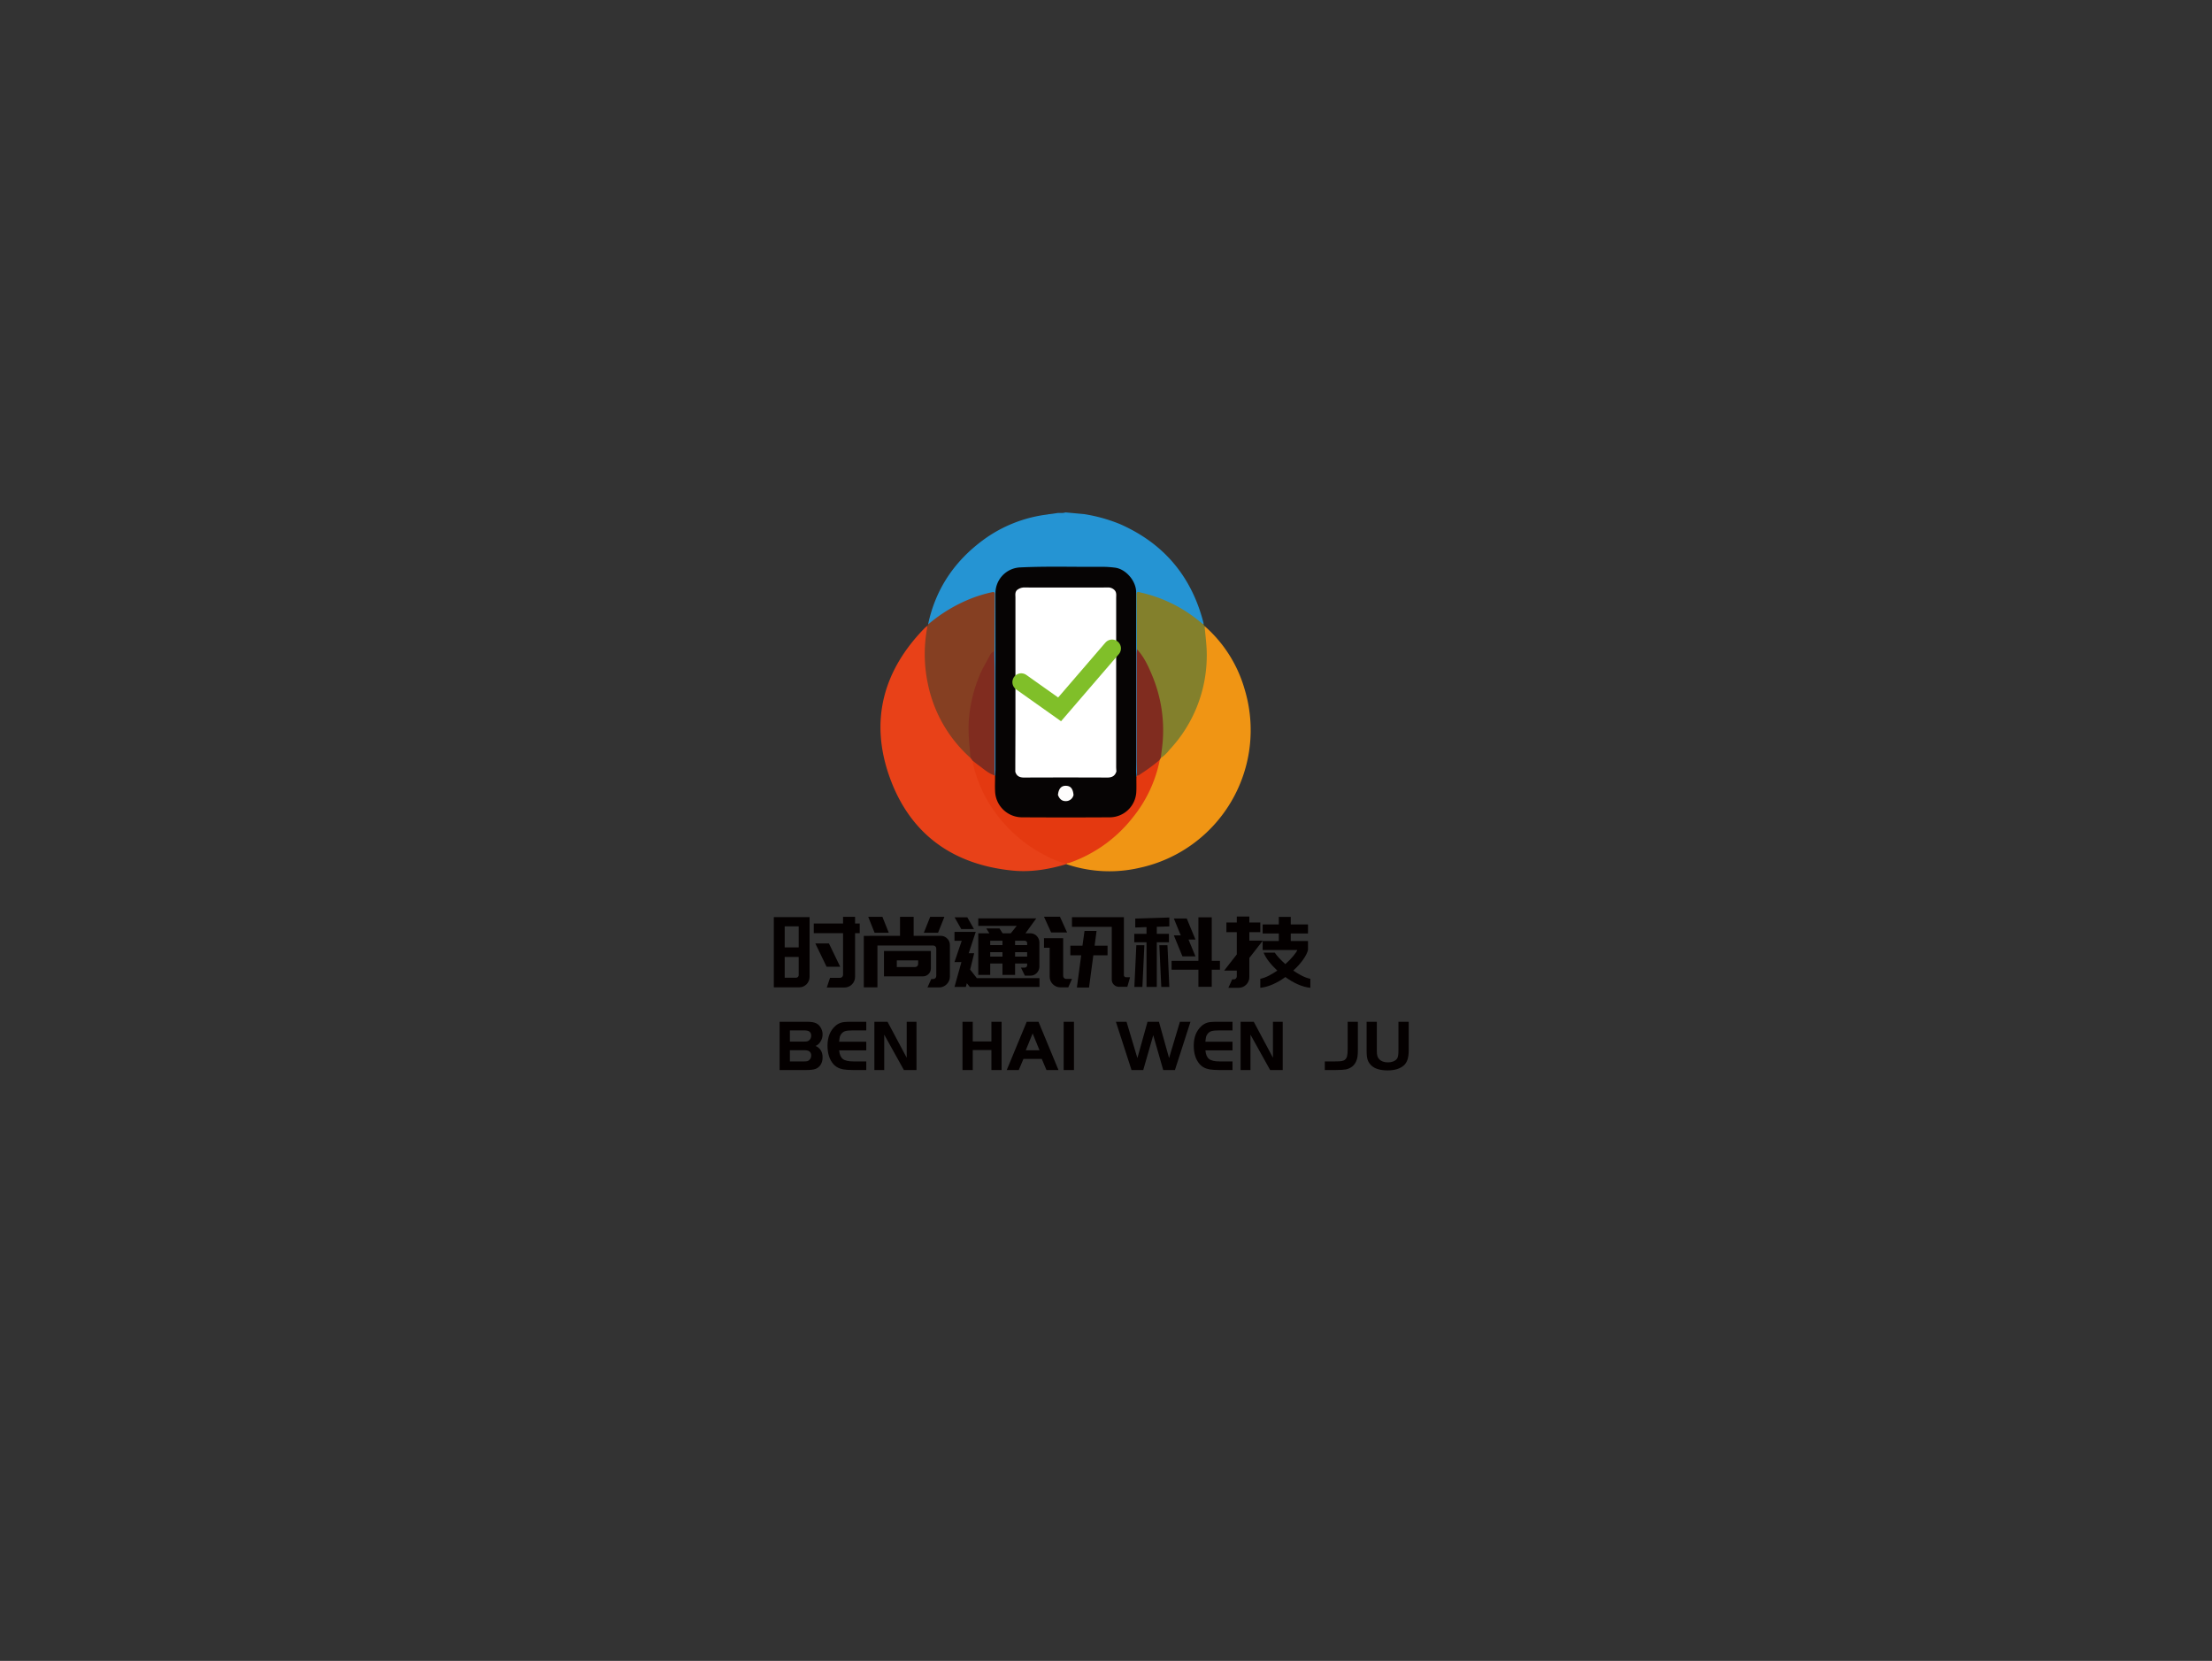<svg id="图层_1" data-name="图层 1" xmlns="http://www.w3.org/2000/svg" viewBox="0 0 966.61 725.67"><rect x="0" y="0" width="966.61" height="725.67" fill="#333333" stroke="none"/><defs><style>.cls-9{fill:#802c1f}</style></defs><path transform="translate(338.53 467.52)" fill="#040000" font-family="PangMenZhengDao-3" font-size="31.61" d="M13.81 0L2.15 0L2.15-21.08L14.07-21.08Q16.88-21.08 18.14-20.42L18.14-20.42Q19.63-19.69 20.39-17.99L20.39-17.99Q20.93-16.82 20.93-15.55L20.93-15.55Q20.93-13.91 20.06-12.49Q19.19-11.06 17.86-10.53L17.86-10.53Q20.93-9.14 20.93-5.56L20.93-5.56Q20.93-3.51 19.95-2.12L19.95-2.12Q19.09-0.92 17.76-0.46Q16.44 0 13.81 0L13.81 0ZM6.64-17.32L6.64-12.42L12.74-12.42Q13.72-12.42 14.15-12.52Q14.57-12.61 14.98-12.93L14.98-12.93Q15.96-13.69 15.96-15.01L15.96-15.01Q15.96-16.28 15.05-16.88L15.05-16.88Q14.38-17.32 12.83-17.32L12.83-17.32L6.64-17.32ZM6.64-8.66L6.64-3.76L12.74-3.76Q13.72-3.76 14.16-3.86Q14.60-3.95 14.98-4.27L14.98-4.27Q15.96-5.03 15.96-6.35L15.96-6.35Q15.96-7.62 15.05-8.22L15.05-8.22Q14.38-8.66 12.83-8.66L12.83-8.66L6.64-8.66ZM32.46-21.08L40.02-21.08L40.02-17.32L34.17-17.32Q31.89-17.32 30.85-17.01Q29.81-16.69 29.11-15.77L29.11-15.77Q28.64-15.14 28.46-14.51Q28.29-13.88 28.16-12.36L28.16-12.36L40.02-12.36L40.02-8.60L28.16-8.60Q28.42-5.88 29.78-4.82Q31.14-3.76 34.39-3.76L34.39-3.76L40.02-3.76L40.02 0L34.17 0Q31.80 0 30.00-0.28L30.00-0.28Q27.15-0.76 25.48-2.78L25.48-2.78Q23.08-5.69 23.08-10.65L23.08-10.65Q23.08-16.15 26.46-19.22L26.46-19.22Q27.63-20.26 28.94-20.67Q30.25-21.08 32.46-21.08L32.46-21.08ZM56.46 0L47.86-15.46L47.86 0L43.56 0L43.56-21.08L49.31-21.08L57.69-5.37L57.69-21.08L61.96-21.08L61.96 0L56.46 0ZM94.70-21.08L99.16-21.08L99.16 0L94.70 0L94.70-8.72L86.55-8.72L86.55 0L82.06 0L82.06-21.08L86.55-21.08L86.55-12.49L94.70-12.49L94.70-21.08ZM106.65 0L101.40 0L110.13-21.08L115.28-21.08L124.01 0L118.76 0L116.70-4.87L108.71-4.87L106.65 0ZM115.72-8.63L112.72-15.99L109.72-8.63L115.72-8.63ZM130.77 0L126.28 0L126.28-21.08L130.77-21.08L130.77 0ZM149.10-21.08L153.75-21.08L158.49-5.22L162.92-21.08L167.91-21.08L172.34-5.22L177.08-21.08L181.69-21.08L174.90 0L169.78 0L165.42-15.20L161.05 0L155.93 0L149.10-21.08ZM192.50-21.08L200.06-21.08L200.06-17.32L194.21-17.32Q191.94-17.32 190.89-17.01Q189.85-16.69 189.15-15.77L189.15-15.77Q188.68-15.14 188.51-14.51Q188.33-13.88 188.21-12.36L188.21-12.36L200.06-12.36L200.06-8.60L188.21-8.60Q188.46-5.88 189.82-4.82Q191.18-3.76 194.43-3.76L194.43-3.76L200.06-3.76L200.06 0L194.21 0Q191.84 0 190.04-0.28L190.04-0.28Q187.19-0.76 185.52-2.78L185.52-2.78Q183.12-5.69 183.12-10.65L183.12-10.65Q183.12-16.15 186.50-19.22L186.50-19.22Q187.67-20.26 188.98-20.67Q190.29-21.08 192.50-21.08L192.50-21.08ZM216.50 0L207.90-15.46L207.90 0L203.60 0L203.60-21.08L209.35-21.08L217.73-5.37L217.73-21.08L222.00-21.08L222.00 0L216.50 0ZM245.17 0L240.39 0L240.39-3.76L244.69-3.76Q246.72-3.76 247.68-3.90Q248.64-4.05 249.15-4.49L249.15-4.49Q249.85-5.03 250.11-6.04Q250.38-7.05 250.38-9.23L250.38-9.23L250.38-21.08L254.84-21.08L254.84-9.23Q254.84-7.02 254.68-5.88Q254.52-4.74 254.05-3.73L254.05-3.73Q252.85-1.04 249.69-0.28L249.69-0.28Q248.17 0 245.17 0L245.17 0ZM258.66-21.08L263.12-21.08L263.12-8.44Q263.12-6.92 263.37-6.08Q263.63-5.25 264.23-4.65L264.23-4.65Q265.56-3.35 267.93-3.35L267.93-3.35Q269.44-3.35 270.57-3.87Q271.69-4.39 272.13-5.28L272.13-5.28Q272.57-6.16 272.57-8.44L272.57-8.44L272.57-21.08L277.06-21.08L277.06-8.66Q277.06-6.20 276.54-4.60Q276.02-3.00 274.94-2.02L274.94-2.02Q272.45 0.16 267.86 0.16L267.86 0.16Q262.96 0.16 260.72-1.99L260.72-1.99Q259.55-3.10 259.11-4.47Q258.66-5.85 258.66-8.35L258.66-8.35L258.66-21.08Z"></path><path d="M465.59 223.88c-1.33.47-2.47.11-3.69.3s-2.62.42-3.94.52l.05.06a59.59 59.59 0 00-28.37 11.17c-12.6 9.3-20.84 21.49-24.09 36.92 1.17.2 1.85-.63 2.62-1.26a61 61 0 0123.46-11.78c2.18-.57 2.37-.42 2.37 1.87v23.42c-.14 17.22 0 34.43 0 51.65a3.88 3.88 0 00.37 1.9.51.51 0 00.69.28c1.06-1.17.71-2.61.71-3.95v-73.69-3c.42-4.77 4.5-9.16 9-9.5 3.46-.26 6.92-.58 10.4-.54q11.31.14 22.61 0c2.79 0 5.53.36 8.3.51a10.6 10.6 0 015.12 1.89 11.35 11.35 0 014.56 9.58c-.11 25.47 0 50.94-.06 76.41a9.81 9.81 0 00.08 1.09c.07.71 0 1.56 1.06 1.73a1.66 1.66 0 00.45-.71 5.88 5.88 0 00.21-1.72c0-17.59.11-35.19-.06-52.79v-22.56c0-2.31.13-2.4 2.35-1.85a59.8 59.8 0 0123.13 11.48c.89.69 1.66 1.67 3 1.53a2.38 2.38 0 000-.65c-5.21-20.34-17.37-34.81-36.62-43.25a70.46 70.46 0 00-15.47-4.3h.06" fill="#2594d3"></path><path d="M466 377.57c-7.7 2.28-15.54 3.61-23.59 2.8-26.32-2.63-44.9-16.18-53.72-41-8.7-24.52-2.75-46.48 15.49-65.06a13.36 13.36 0 011.17-.94c.86 2.38-.18 4.68-.38 7a61.44 61.44 0 004.37 28.94 59.37 59.37 0 0015 21.37 4.79 4.79 0 011.13 1.68c4.62 19.94 16.49 33.91 35 42.45 1.78.82 3.62 1.48 5.43 2.22a.55.55 0 01.1.54z" fill="#e84118"></path><path d="M466 377.57a.82.82 0 010-.31c.57-.77 1.49-.86 2.28-1.17q29.52-11.83 37.75-42.54c.15-.56.27-1.12.44-1.68a3.56 3.56 0 01.71-1.16c10.83-10.18 17.41-22.53 19.16-37.38a64.1 64.1 0 00-.3-17.28 2.63 2.63 0 01.4-2.46 57.75 57.75 0 0117.42 27.49 61.56 61.56 0 01-46 78.12 58.34 58.34 0 01-31.86-1.63z" fill="#f09514"></path><path d="M526.4 273.59c.36 4.53 1.05 9 .93 13.6A60.13 60.13 0 01511 327.65a15.66 15.66 0 01-3.76 3.55c-.74-.8-.52-1.75-.38-2.67a61.25 61.25 0 00-8.5-42c-.57-.93-1-1.92-1.55-2.86-.05-7.95-.07-15.9-.15-23.85 0-1.81 1.12-1.08 1.89-.91A61.48 61.48 0 01524 271.35c.61.5 1.25 1 1.87 1.45z" fill="#83802c"></path><path d="M424.13 331.18a59.05 59.05 0 01-18.68-32.47 62.61 62.61 0 01-.11-25.36l.21-.5a66.8 66.8 0 0119.86-11.75 60.06 60.06 0 017.9-2.31c1-.21 1.43-.17 1.42 1-.07 8.25-.09 16.49-.13 24.74a60.57 60.57 0 00-10.6 29.29 55.52 55.52 0 00.5 14.5c.19.98.5 2.01-.37 2.86z" fill="#853f22"></path><path d="M434.84 338.93c.06-.86.16-1.72.16-2.58v-77.22a11.29 11.29 0 0111-11.22c11.67-.56 23.33-.15 35-.26a45.54 45.54 0 016.28.38c4.72.61 9.18 5.8 9.19 10.66v78.09c0 .86.11 1.72.18 2.58 1 .45.74 1.32.65 2.07a19.86 19.86 0 00-.2 3.69c.5 7.77-6.51 12.75-12.55 12.74h-36.74c-8.16-.09-13.46-5.25-13.78-13.41a29.82 29.82 0 010-4.12c.06-.57.09-1.2.81-1.4z" fill="#060404"></path><path d="M434.84 338.93c0 2.25-.12 4.5 0 6.74a11.8 11.8 0 0011.66 11.43q19.23.11 38.46 0a11.66 11.66 0 0011.58-11c.13-2.23 0-4.48.06-6.73l.2-.55c2.92-2.3 6.17-4.17 9-6.61a.88.88 0 011-.18 57.76 57.76 0 01-12 25.41 60.35 60.35 0 01-27.35 19.51 11.77 11.77 0 01-1.48.32c-4.11-.77-7.77-2.68-11.35-4.69a60.35 60.35 0 01-15.5-12.4 58.94 58.94 0 01-14-26.7 5.65 5.65 0 010-1.09 1.52 1.52 0 011.57.5c2.45 2.28 5.45 3.8 8 5.91z" fill="#e43910"></path><path class="cls-9" d="M506.78 332a72.3 72.3 0 01-8.09 6c-.59.35-1.07 1-1.89.83 0-2.39-.11-4.78-.11-7.16v-45.63c0-.8.07-1.59.11-2.39 3.29 3.48 5.16 7.82 6.94 12.12a61.88 61.88 0 014.34 28.17c-.17 2.43-.56 4.85-.85 7.28zM434.63 338.79c-2.66-.84-4.67-2.72-6.86-4.31-.93-.67-1.82-1.4-2.73-2.1l-.91-1.2c-.42-5-1.06-10-.86-15.05a62.44 62.44 0 015-21.51c1.18-2.85 2.88-5.48 4.27-8.25a3.57 3.57 0 012-1.82c0 3.11.11 6.22.11 9.32v42.54c.07.79.01 1.59-.02 2.38z"></path><path d="M462.31 347.33c.28-2.75 1.45-4.08 3.54-4s3 1.34 3.27 4a3.41 3.41 0 01-3.4 2.7c-1.82.02-2.82-1.11-3.41-2.7z" fill="#fefdfc"></path><path d="M487.85 337.06c-.59 1.95-1.92 2.67-3.93 2.67q-18.23-.08-36.46 0c-1.89 0-3.23-.63-3.79-2.53 0-7.53.06-15.06.06-22.59v-53.47c0-1.13-.27-2.34.66-3.3a5.13 5.13 0 013.61-1.15q17.92.06 35.86 0a3.92 3.92 0 013.14 1.11c1 1 .75 2.29.75 3.5v73.39c-.02.79.06 1.58.1 2.37z" fill="#fff"></path><path fill="none" stroke="#80bf29" stroke-linecap="round" stroke-miterlimit="10" stroke-width="7.73" d="M446.26 298.05l16.77 11.89 22.94-26.64"></path><path transform="translate(337.25 431.43)" font-size="42.79" fill="#040000" font-family="PangMenZhengDao-3" d="M31.15-5.56L31.15-23.71L18.36-23.71L18.36-27.94L31.15-27.94L31.15-30.85L36.41-30.85L36.41-27.94L38.43-27.94L38.43-23.71L36.41-23.71L36.41-4.66Q36.41-3.68 36.05-2.82Q35.69-1.97 35.05-1.33Q34.40-0.68 33.55-0.32Q32.69 0.04 31.75 0.04L31.75 0.04L24.05 0.04L25.46-4.19L29.82-4.19Q30.38-4.19 30.77-4.58Q31.15-4.96 31.15-5.56L31.15-5.56ZM24.99-19.21L29.91-9.03L23.96-9.03L19.04-19.21L24.99-19.21ZM16.52-30.72L16.52-4.58Q16.52-3.64 16.15-2.80Q15.79-1.97 15.19-1.37Q14.59-0.77 13.78-0.41Q12.97-0.04 12.02-0.04L12.02-0.04L0.90-0.04L0.90-30.77L0.90-30.72L16.52-30.72ZM11.77-5.35L11.77-13.31L5.65-13.31L5.65-4.24L10.61-4.24Q11.08-4.24 11.42-4.56Q11.77-4.88 11.77-5.35L11.77-5.35ZM11.77-17.50L11.77-26.70L5.65-26.70L5.65-17.50L11.77-17.50ZM49.04-15.92L69.53-15.92L69.53-15.75L69.53-8.30Q69.53-6.85 68.51-5.84Q67.48-4.84 66.02-4.84L66.02-4.84L49.04-4.84L49.04-8.30L49.04-8.90L49.04-11.81L49.04-15.75L49.04-15.92ZM63.97-10.27L63.97-11.81L54.64-11.81L54.64-8.90L62.60-8.90Q63.16-8.90 63.56-9.29Q63.97-9.67 63.97-10.27L63.97-10.27ZM42.15-30.85L48.35-30.85L51.13-23.88L44.93-23.88L42.15-30.85ZM66.45-23.88L69.23-30.85L75.44-30.85L72.66-23.88L66.45-23.88ZM40.22-0.04L40.22-22.51L42.79-22.51L42.79-22.55L56.05-22.55L56.05-30.85L62.00-30.85L62.00-22.55L71.89-22.55L73.34-22.55L73.81-22.55Q75.48-22.55 76.66-21.37Q77.84-20.20 77.84-18.53L77.84-18.53L77.84-4.71Q77.84-3.72 77.45-2.87Q77.06-2.01 76.42-1.37Q75.78-0.73 74.93-0.36Q74.07 0 73.13 0L73.13 0L68.04 0L69.70-3.68L70.56-3.68Q71.12-3.68 71.50-4.07Q71.89-4.45 71.89-5.01L71.89-5.01L71.89-16.94Q71.89-17.54 71.50-17.93Q71.12-18.31 70.56-18.31L70.56-18.31L46.17-18.31L46.17-0.04L40.22-0.04ZM108.90-8.64L110.48-8.64Q110.95-8.64 111.28-8.94Q111.60-9.24 111.60-9.71L111.60-9.71L111.60-10.44L111.55-10.44L106.33-10.44L106.33-5.48L100.81-5.48L100.81-10.44L95.46-10.44L95.46-5.48L90.24-5.48L90.24-23.66L91.91-23.66L95.08-23.66L93.75-25.76L99.53-25.76L100.86-23.66L104.45-23.66L107.06-26.91L90.24-26.91L90.24-30.17L103.81-30.17L115.58-30.17L110.87-23.66L111.68-23.66L113.01-23.66Q113.82-23.66 114.55-23.34Q115.28-23.02 115.81-22.46Q116.35-21.91 116.65-21.16Q116.95-20.41 116.95-19.60L116.95-19.60L116.95-19.38L116.95-10.91L116.95-9.07Q116.95-8.26 116.62-7.53Q116.30-6.80 115.77-6.27Q115.23-5.73 114.51-5.43Q113.78-5.13 112.97-5.13L112.97-5.13L110.61-5.13L108.90-8.64ZM111.60-19.38L111.64-19.38Q111.55-19.85 111.25-20.13Q110.95-20.41 110.48-20.41L110.48-20.41L106.33-20.41L106.33-18.49L107.75-18.49L111.60-18.49L111.60-19.38ZM100.81-18.49L100.81-20.41L95.46-20.41L95.46-18.49L100.81-18.49ZM95.46-13.48L100.81-13.48L100.81-15.40L95.46-15.40L95.46-13.48ZM107.83-13.48L111.60-13.48L111.60-15.40L111.47-15.40L106.33-15.40L106.33-13.48L107.83-13.48ZM79.85-11.08L79.89-11.21L83.01-20.37L79.85-20.37L79.85-24.26L88.45-24.26L89.13-24.26L86.05-14.93L88.45-14.93L86.69-7.79L89.60-4.07L116.99-4.07L116.99-0.21L86.56-0.21L85.24-1.84L84.81-0.21L79.85-0.21L82.88-11.08L79.85-11.08ZM85.45-30.64L88.36-25.50L82.80-25.50L79.89-30.64L85.45-30.64ZM136.67-24.69L141.93-24.69L141.08-18.23L146.73-18.23L146.73-14.04L140.52-14.04L138.64 0.04L133.33 0.04L135.22-14.04L130.47-14.04L130.47-18.23L135.77-18.23L136.67-24.69ZM153.87-30.68L153.87-5.35Q153.87-4.96 154.15-4.71Q154.43-4.45 154.77-4.45L154.77-4.45L156.57-4.45L155.37-0.26L153.87-0.26L151.78-0.26Q150.45-0.26 149.51-1.18Q148.57-2.10 148.57-3.42L148.57-3.42L148.57-26.49L131.19-26.49L131.19-30.68L153.87-30.68ZM129.05-24.01L122.08-24.01L118.96-30.89L125.93-30.89L129.05-24.01ZM118.96-17.33L118.96-21.52L121.44-21.52L127.26-21.52L127.34-21.52L127.34-5.05Q127.34-4.49 127.73-4.11Q128.11-3.72 128.67-3.72L128.67-3.72L131.19-3.72L129.57-0.04L126.10-0.04Q125.12-0.04 124.28-0.41Q123.45-0.77 122.81-1.41Q122.17-2.05 121.80-2.89Q121.44-3.72 121.44-4.71L121.44-4.71L121.44-17.33L118.96-17.33ZM161.96-0.21L158.45-0.21L159.31-18.44L162.82-18.44L161.96-0.21ZM169.36-18.44L172.91-18.44L173.73-0.21L170.22-0.21L169.36-18.44ZM192.26-30.64L192.26-11.60L195.85-11.60L195.85-7.74L192.26-7.74L192.26-0.26L186.44-0.26L186.44-7.74L174.71-7.74L174.71-11.60L186.44-11.60L186.44-30.64L192.26-30.64ZM181.34-30.12L185.15-20.92L182.11-20.92L185.15-13.56L179.46-13.56L175.70-22.76L178.73-22.76L175.70-30.12L181.34-30.12ZM173.73-26.66L168.25-26.49L168.25-23.41L173.56-23.41L173.56-19.73L168.25-19.73L168.25-0.21L163.76-0.21L163.76-19.73L158.41-19.73L158.41-23.41L163.76-23.41L163.76-26.36L158.84-26.19L158.84-30.08L173.73-30.55L173.73-26.66ZM234.32-20.28L234.32-16.35Q233.85-14.46 232.14-12.07Q230.42-9.67 227.90-7.36L227.90-7.36Q229.70-6.12 231.60-5.13Q233.51-4.15 235.35-3.77L235.35-3.77L235.35 0.17Q232.61-0.13 229.80-1.39Q227.00-2.65 224.43-4.54L224.43-4.54Q221.87-2.65 219.04-1.39Q216.22-0.13 213.48 0.17L213.48 0.17L213.48-3.77Q215.32-4.15 217.22-5.13Q219.13-6.12 220.92-7.36L220.92-7.36Q218.79-9.33 217.22-11.36Q215.66-13.39 214.93-15.19L214.93-15.19L219.81-15.19Q220.45-14.21 221.65-12.90Q222.85-11.60 224.43-10.18L224.43-10.18Q226.62-12.15 228.03-13.89Q229.44-15.62 229.65-16.35L229.65-16.35L214.51-16.35L214.51-20.28L221.57-20.28L221.57-23.58L214.51-23.58L214.51-27.51L221.57-27.51L221.57-30.81L226.79-30.81L226.79-27.51L234.32-27.51L234.32-23.58L226.79-23.58L226.79-20.28L234.32-20.28ZM213.48-24.13L208.69-24.13L208.69-20.45L214.59-20.45L208.69-12.88L208.69-4.49Q208.69-3.51 208.32-2.67Q207.96-1.84 207.32-1.20Q206.68-0.56 205.82-0.19Q204.96 0.17 203.98 0.17L203.98 0.17L199.53 0.17L201.20-3.51L201.88-3.51Q202.44-3.51 202.82-3.89Q203.21-4.28 203.21-4.84L203.21-4.84L203.21-7.36L197.69-7.36L203.21-14.42L203.21-24.13L198.67-24.13L198.67-28.37L203.21-28.37L203.21-30.98L208.69-30.98L208.69-28.37L213.48-28.37L213.48-24.13Z"></path></svg>